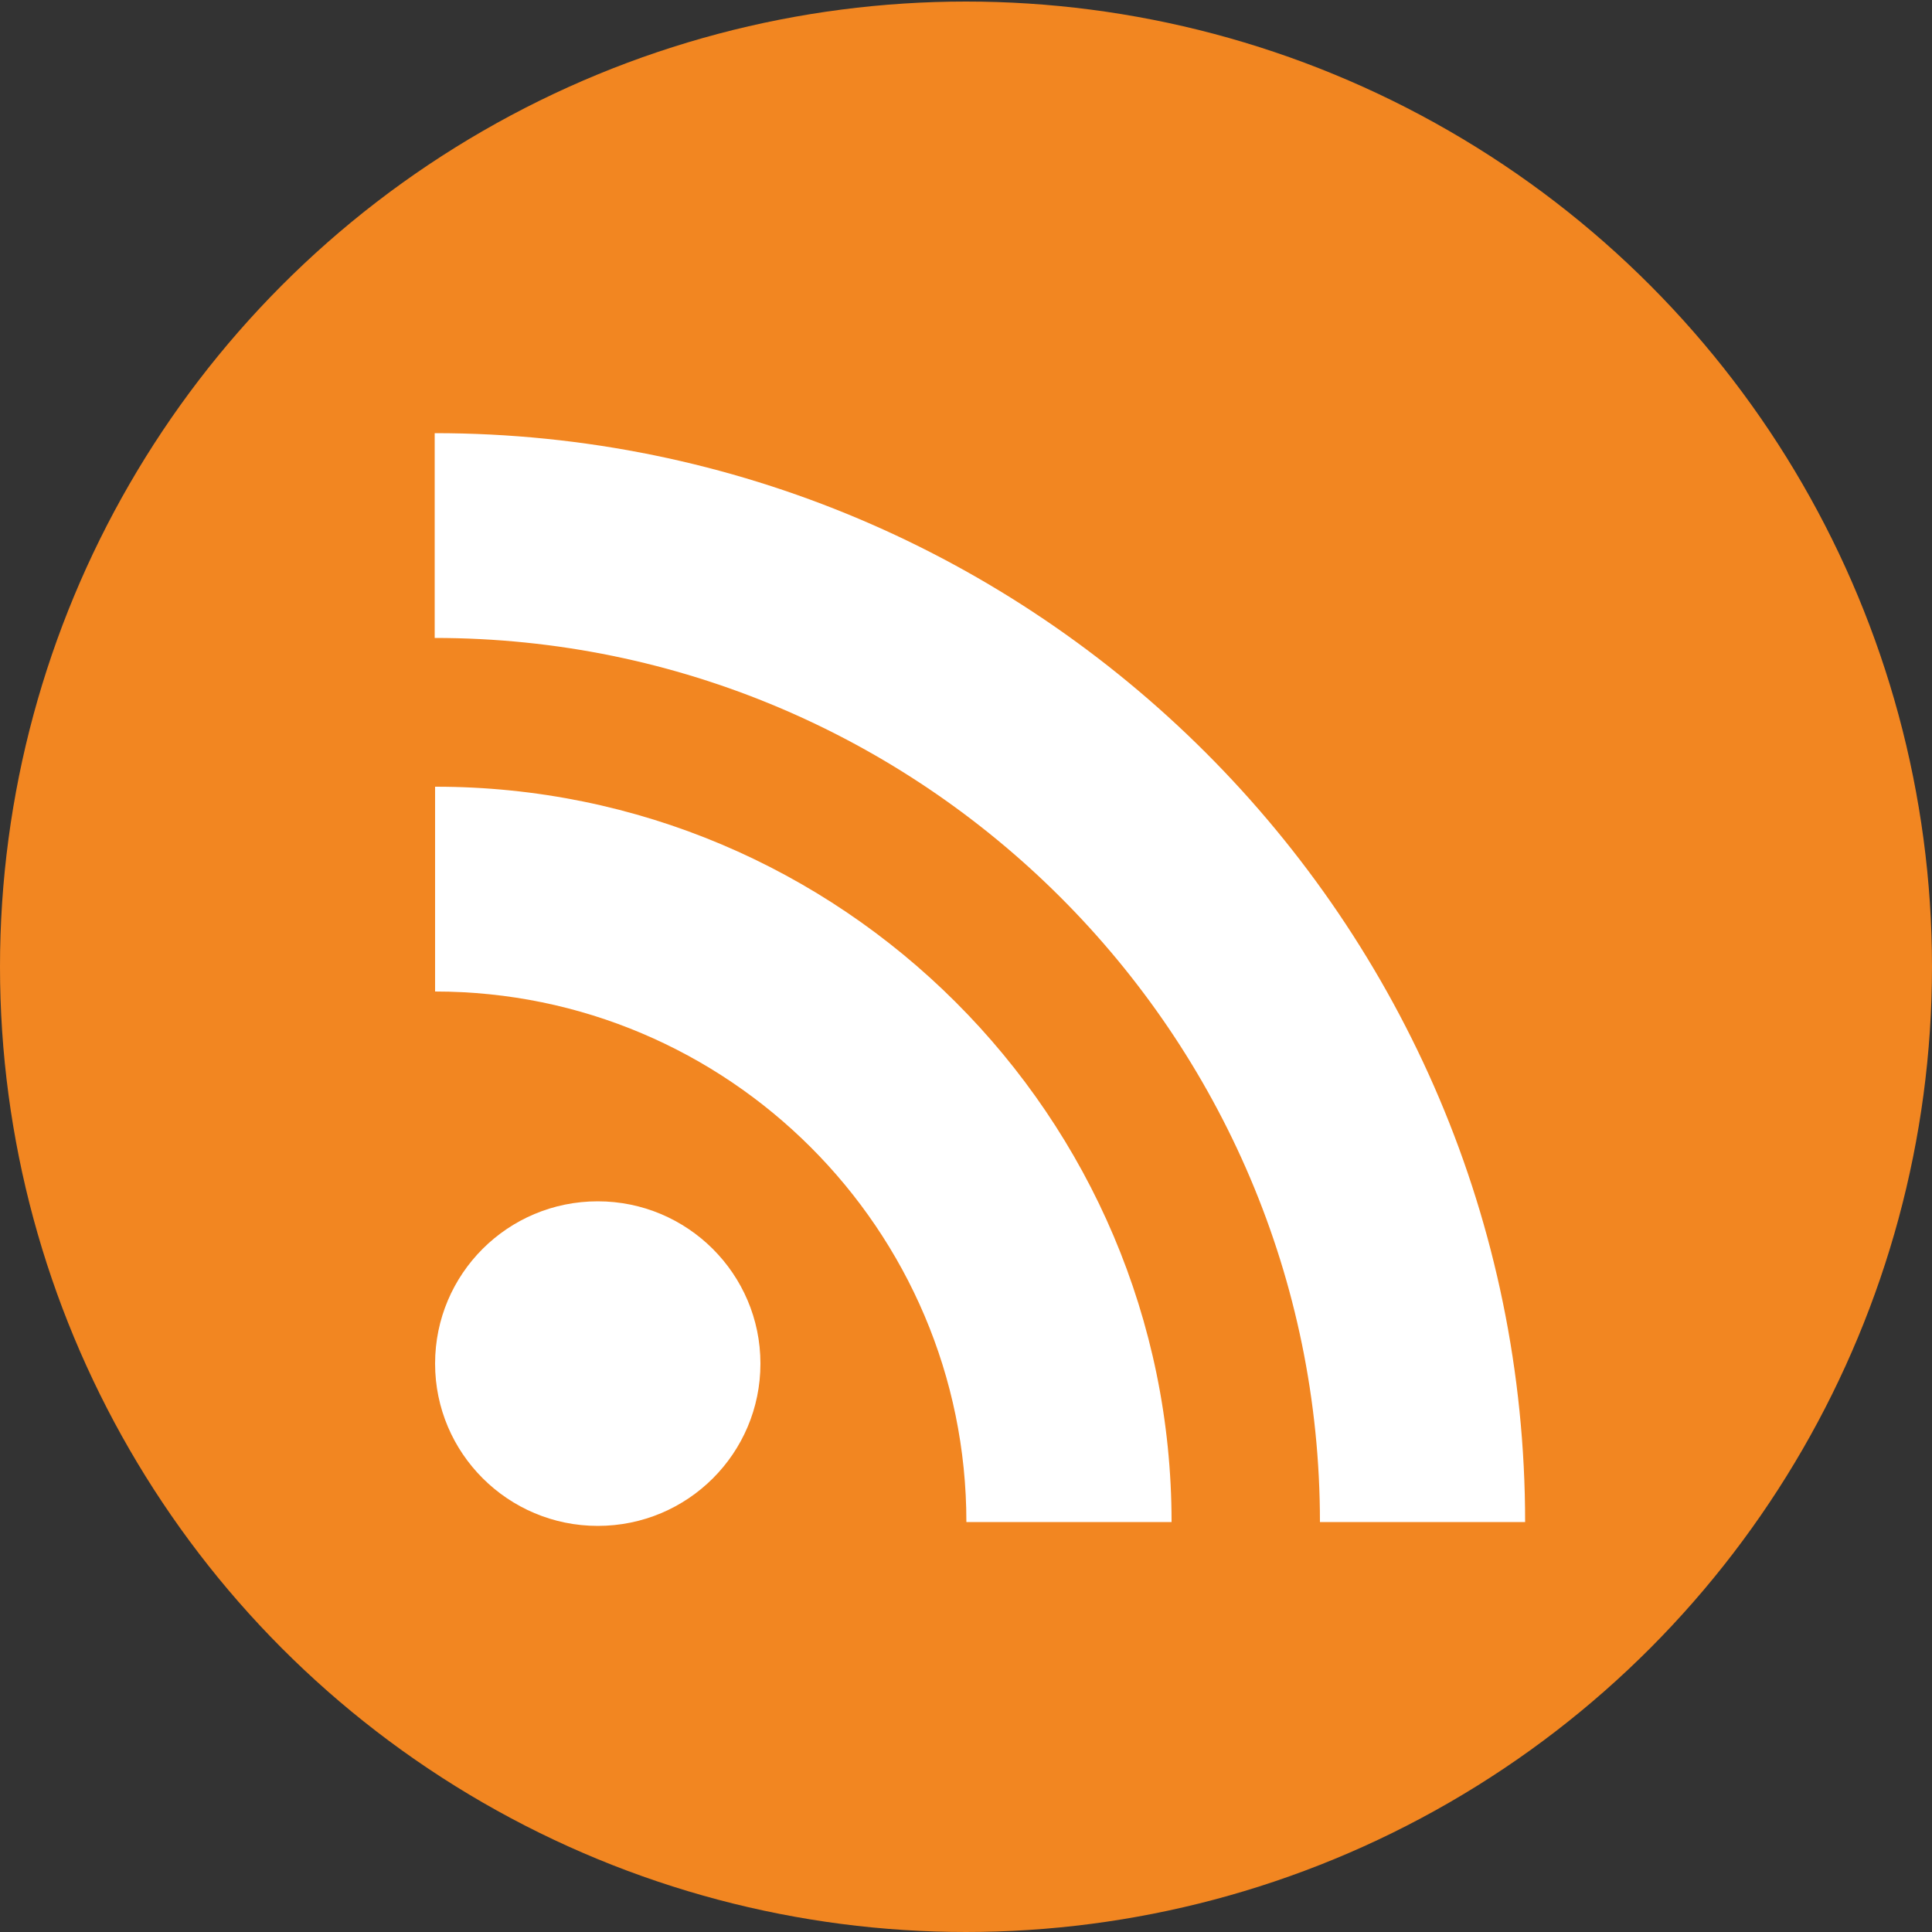 <?xml version="1.0" encoding="utf-8"?>
<!-- Generator: Adobe Illustrator 23.0.2, SVG Export Plug-In . SVG Version: 6.00 Build 0)  -->
<svg version="1.1" id="Layer_1" xmlns="http://www.w3.org/2000/svg" xmlns:xlink="http://www.w3.org/1999/xlink" x="0px" y="0px"
	 viewBox="0 0 500 500" style="enable-background:new 0 0 500 500;" xml:space="preserve">
<rect x="0" y="0" width="500" height="500" fill="#333333" stroke="none"/>
<style type="text/css">
	.st0{fill:#F28621;}
	.st1{fill:#FFFFFF;}
</style>
<g>
	<ellipse class="st0" cx="250" cy="250.2" rx="250" ry="249.8"/>
	<path class="st1" d="M394.7,393.9h-53.1c0-126.2-102.8-228.8-229.1-228.8v-53C268.2,112.1,394.7,238.5,394.7,393.9z"/>
	<path class="st1" d="M303.2,393.9h-53.1c0-75.7-61.7-137.3-137.5-137.3v-53C217.7,203.5,303.2,288.9,303.2,393.9z"/>
	<path class="st1" d="M196.8,352.9c0,23.2-18.8,42-42.1,42c-23.2,0-42.1-18.8-42.1-42c0-23.2,18.8-42,42.1-42
		C177.9,310.9,196.8,329.7,196.8,352.9z"/>
</g>
</svg>

